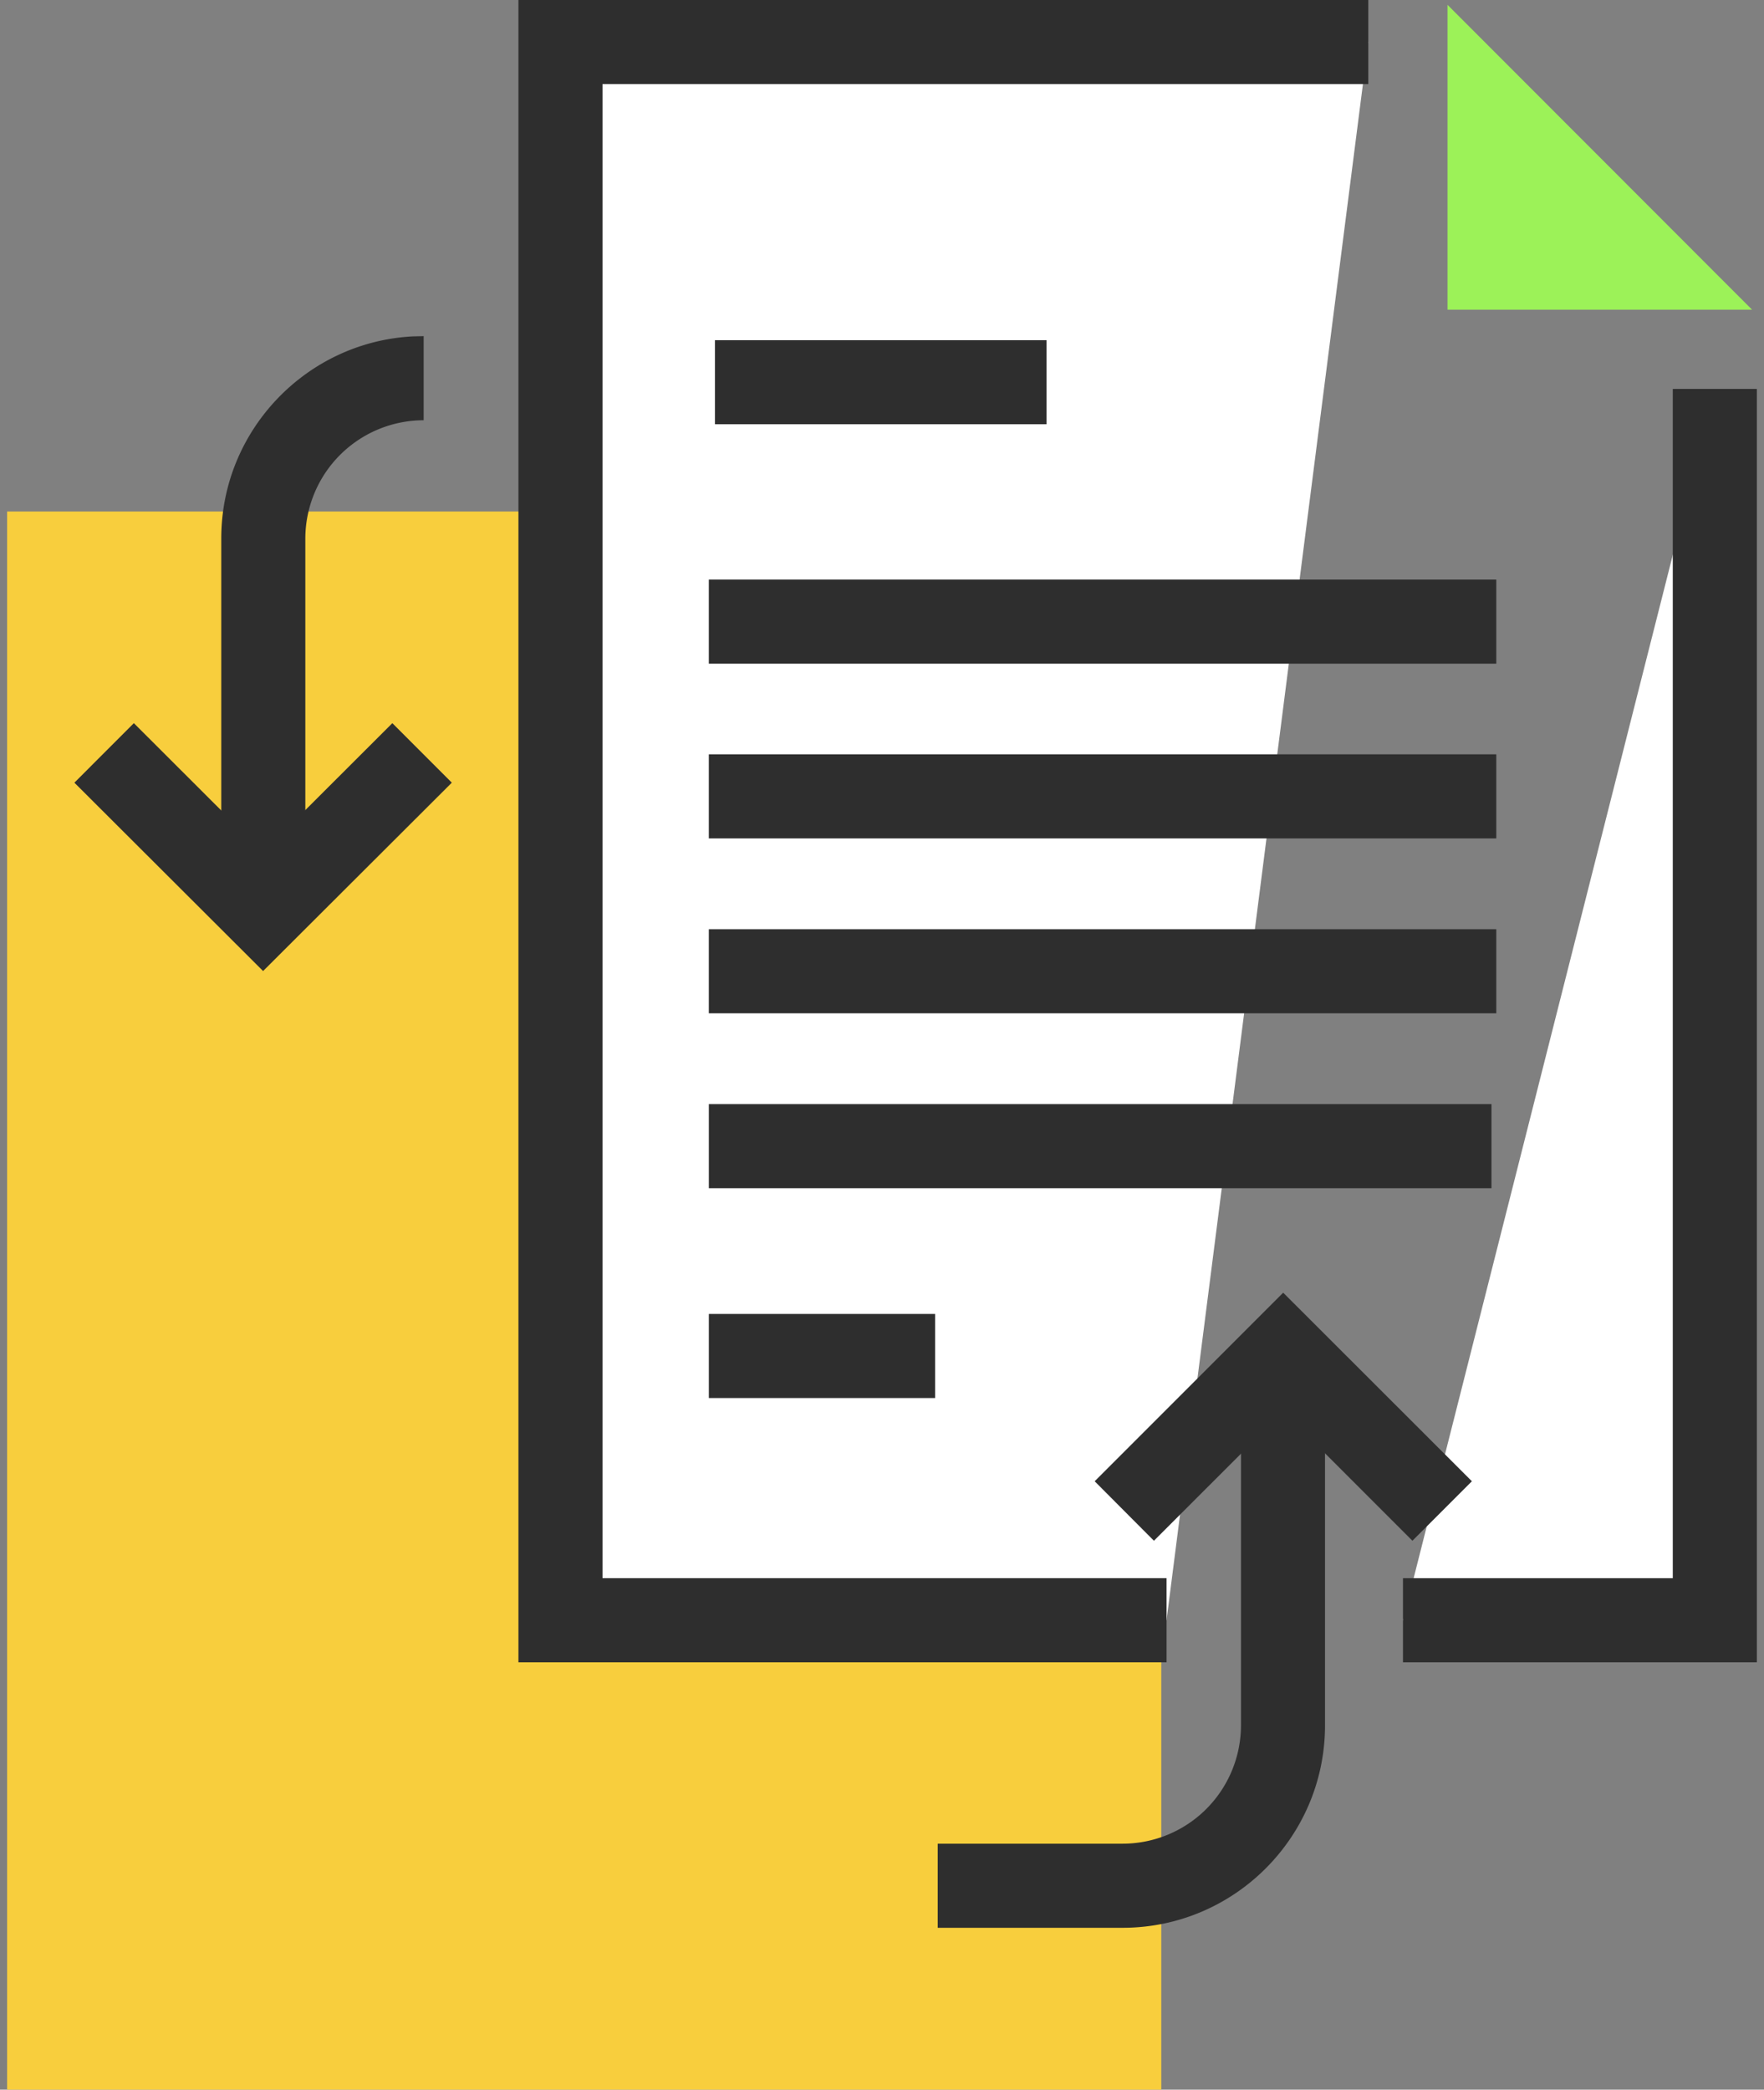 <svg width="76" height="90" fill="none" xmlns="http://www.w3.org/2000/svg"><rect width="100%" height="100%" fill="#808080" stroke="none"/><path d="M36.913 22.03H.307V90h49.726V35.158" fill="#F8CE3D"/><path d="M60.446 69.782h13.436V16.751" fill="#fff"/><path d="M75.693 71.593H60.446v-3.622H72.07v-51.22h3.622v54.842z" fill="#2E2E2E"/><path d="M58.952 1.81H24.147v67.971h26.112" fill="#fff"/><path d="M50.26 71.593H22.336V0h36.616v3.622H25.958V67.97H50.26v3.622z" fill="#2E2E2E"/><path d="M62.365 13.337h13.12L62.365.208v13.129z" fill="#9CF258"/><path d="M45.09 14.65H30.802v3.621H45.09V14.65zm19.376 10.313H30.539v3.622h33.927v-3.622zm0 7.524H30.539v3.622h33.927v-3.622zm0 7.533H30.539v3.622h33.927V40.02zm-.209 7.534H30.54v3.621h33.718v-3.621zM40.29 56.59h-9.75v3.622h9.75V56.59zm20.563 9.769l-5.568-5.568-5.569 5.568-2.553-2.562 8.122-8.122 8.13 8.122-2.562 2.562z" fill="#2E2E2E"/><path d="M48.367 83.028H40.4v-3.622h7.968a5.103 5.103 0 005.098-5.098V60.383h3.621v13.925c0 4.808-3.91 8.72-8.719 8.72zM11.335 41.822l-8.13-8.113 2.562-2.563 5.568 5.56 5.569-5.56 2.562 2.563-8.13 8.112z" fill="#2E2E2E"/><path d="M13.155 37.113H9.533V23.188c0-4.654 3.676-8.475 8.276-8.701l.444-.01V18.1a5.103 5.103 0 00-5.098 5.098v13.925-.009z" fill="#2E2E2E"/></svg>